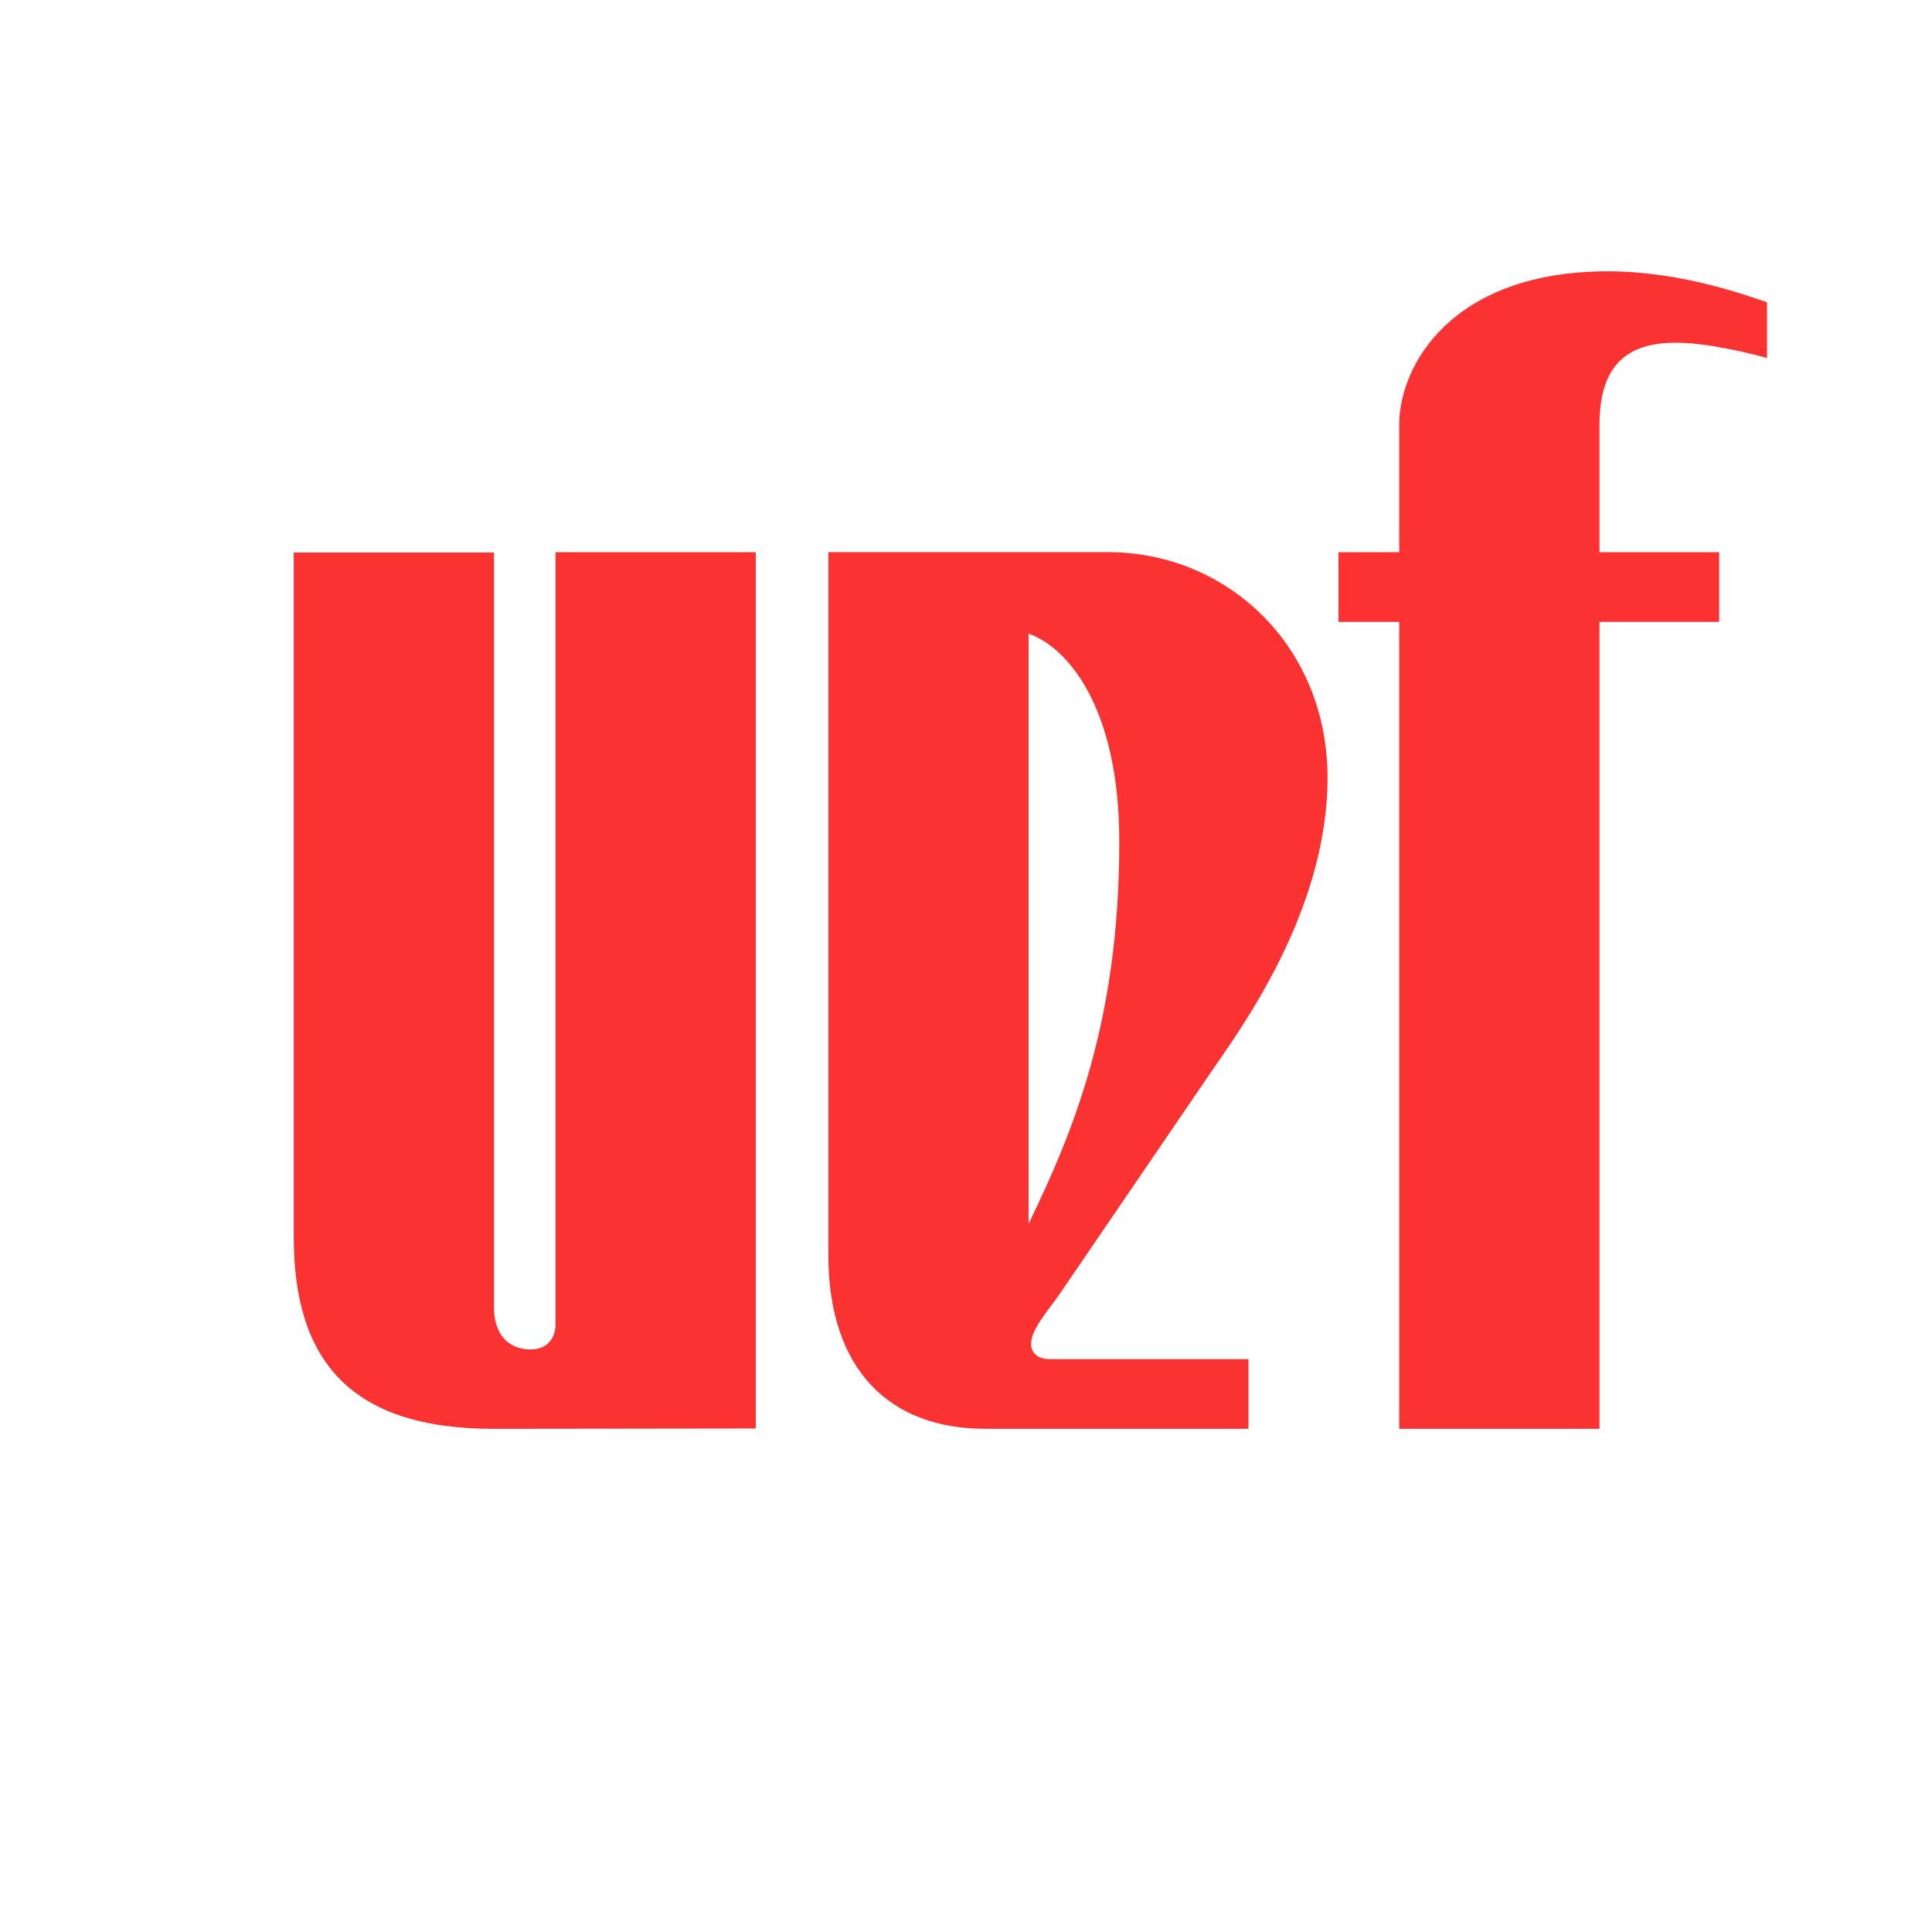<svg xmlns="http://www.w3.org/2000/svg" id="Layer_1" data-name="Layer 1" width="600" height="600" viewBox="0 0 600 600"><path d="M234.713,171.487v272.145l-81.417.106c-44.735,0-62.069-21.442-62.069-59.587v-212.571h62.188v234.595c0,6.966,3.464,12.9,11.362,12.9,5.003,0,7.341-3.07,7.754-7.122v-240.466h62.182Z" fill="#fa3232" stroke-width="0"></path><path d="M326.016,422.09h61.7v21.636h-81.785c-29.134,0-48.681-17.753-48.681-54.109v-218.143h86.819c37.063,0,68.21,29.109,68.21,70.067,0,41.89-27.639,78.878-36.168,91.39-7.498,10.999-47.218,69.21-47.218,69.21-3.245,4.702-8.686,10.668-8.686,15.195,0,3.033,2.282,4.752,5.809,4.752ZM319.431,380.081c14.095-29.084,28.177-63.132,28.177-118.686,0-42.172-16.371-60.518-28.177-64.614v183.3Z" fill="#fa3232" stroke-width="0"></path><path d="M496.734,131.948v39.533h37.181v21.661h-37.181v250.59h-62.194v-250.59h-18.86v-21.661h18.86v-39.533c0-18.916,16.784-47.687,64.814-47.687,22.73,0,43.028,7.454,49.419,9.63v17.309c-4.953-1.413-18.547-4.777-28.277-4.777-15.076,0-23.762,6.853-23.762,25.526Z" fill="#fa3232" stroke-width="0"></path></svg>